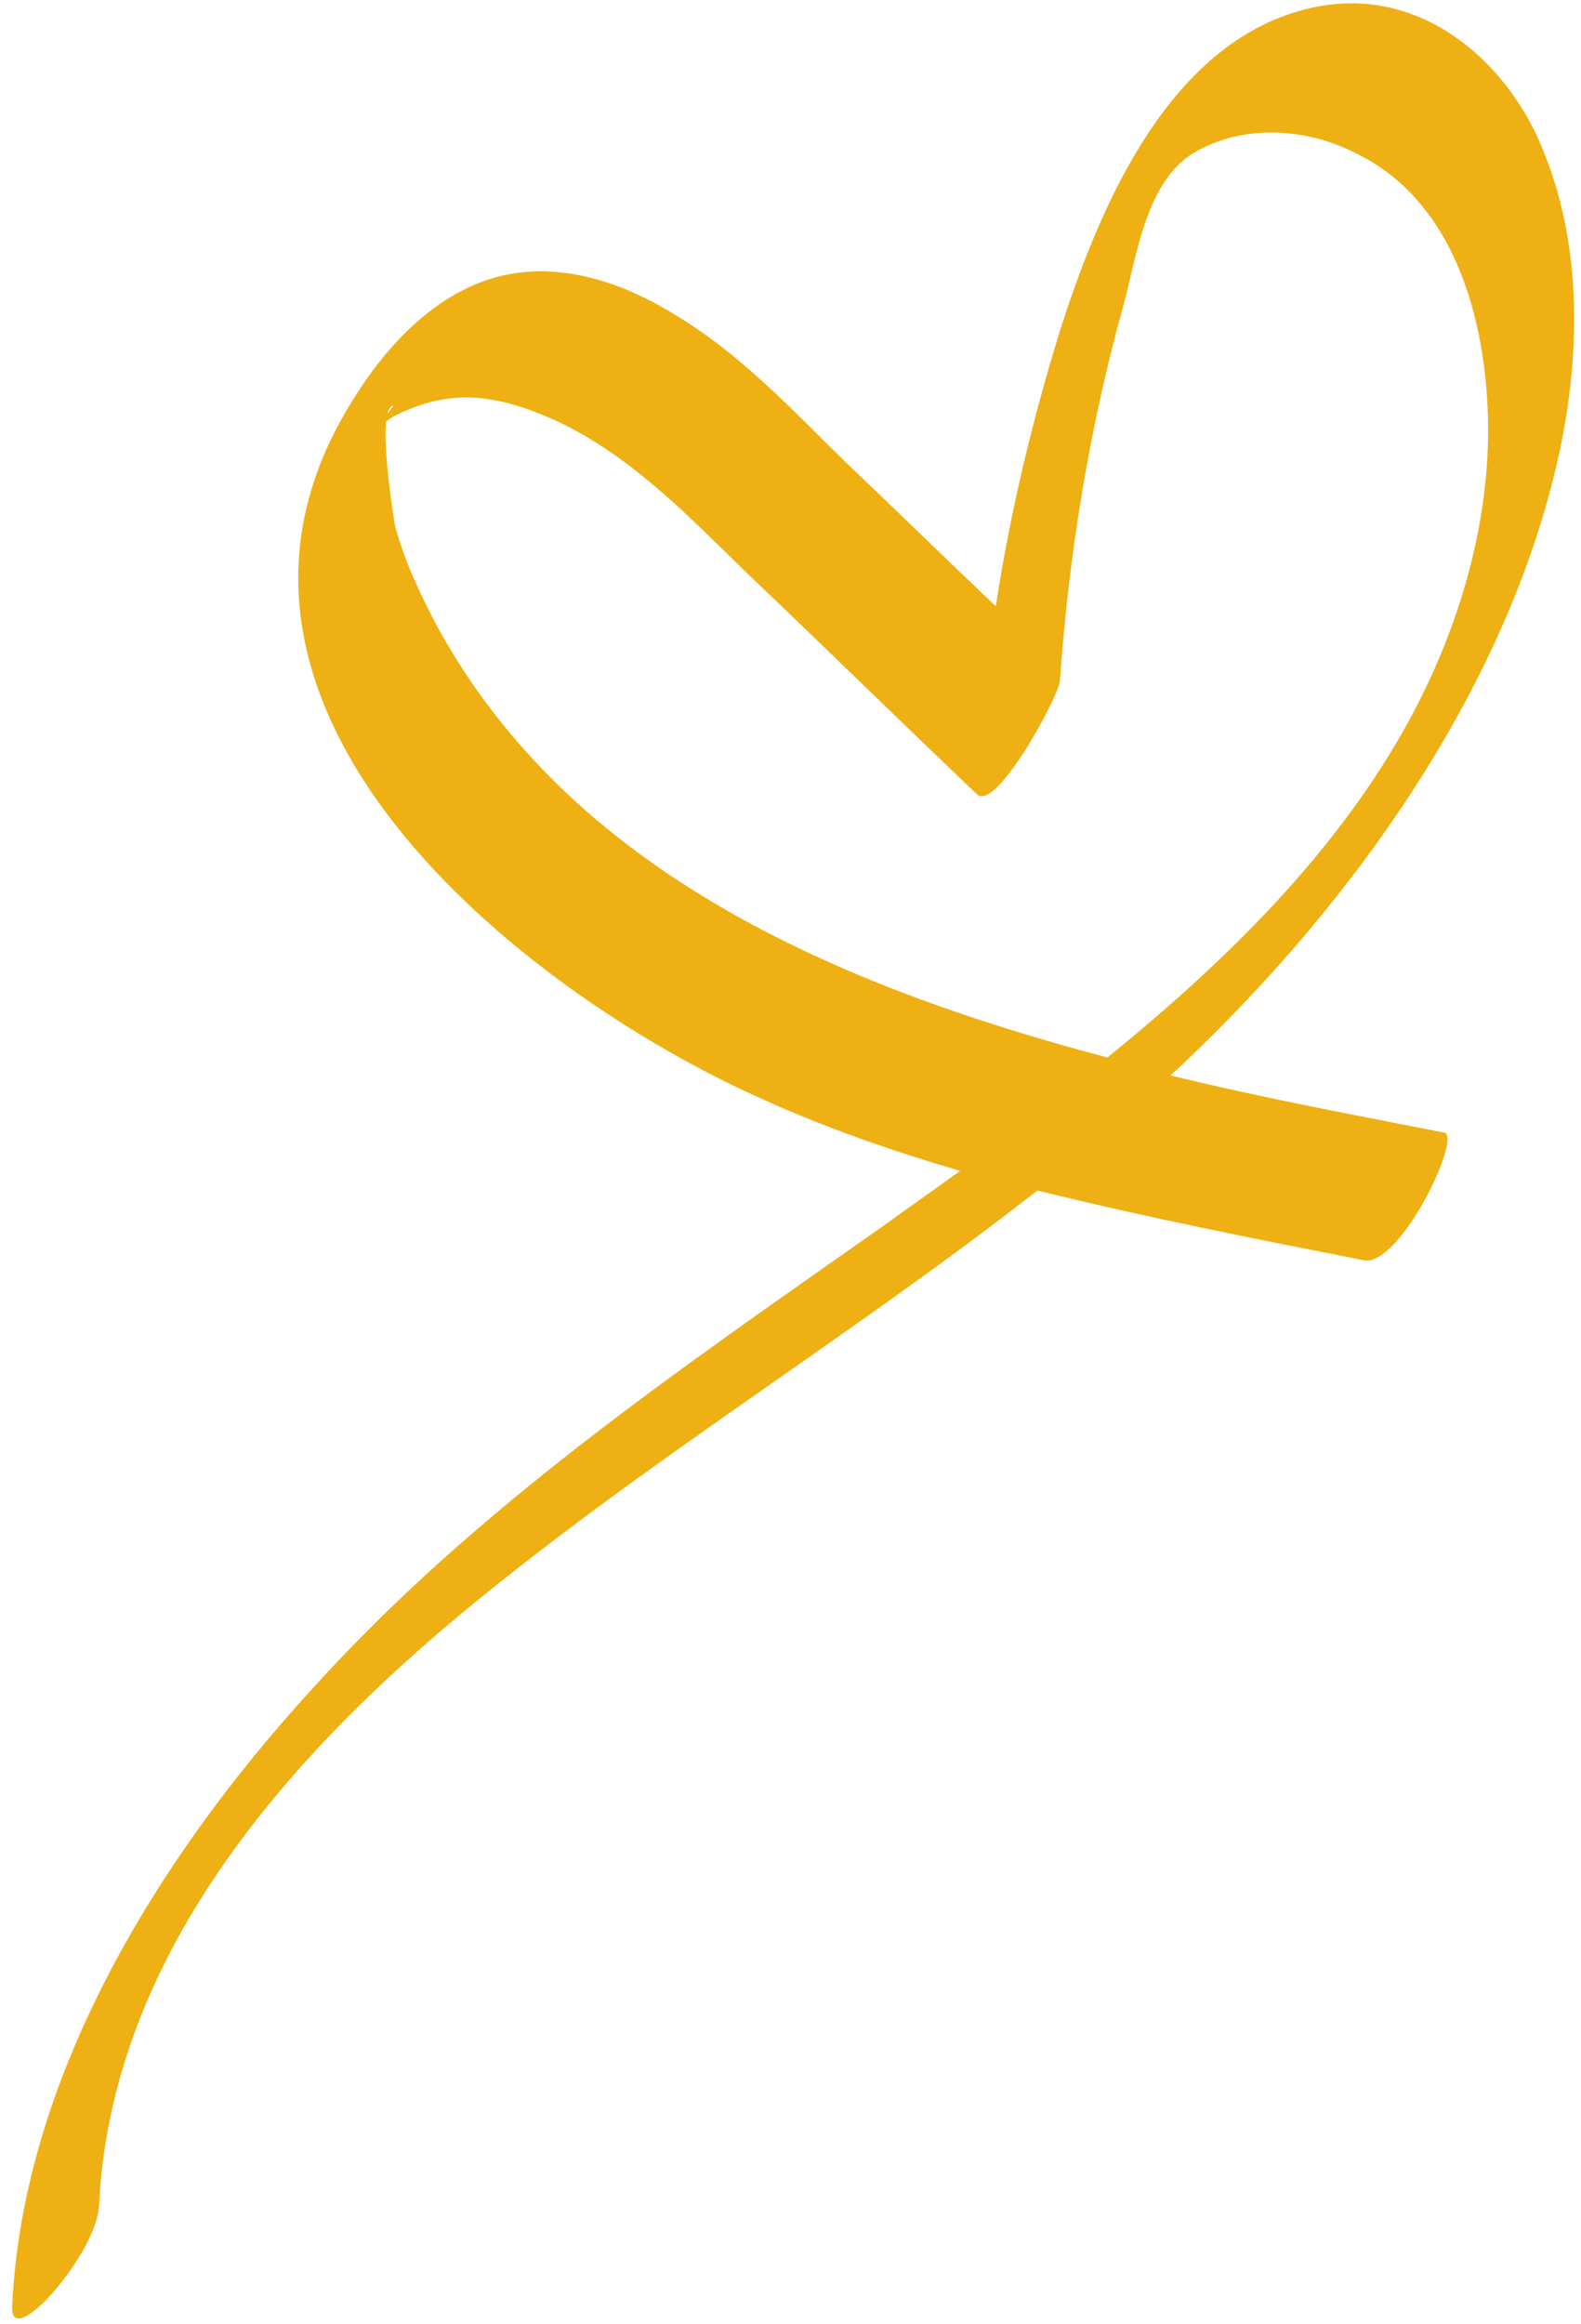 <svg width="115" height="169" viewBox="0 0 115 169" fill="none" xmlns="http://www.w3.org/2000/svg">
<path d="M94.003 0.951C84.475 4.012 79.779 15.75 77.167 23.836C75.092 30.515 73.479 37.285 72.432 44.087C68.723 40.57 65.169 37.083 61.461 33.565C57.594 29.777 53.823 25.69 48.999 22.829C45.575 20.721 41.184 19.06 36.691 20.007C31.738 21.102 28.024 25.229 25.589 29.209C11.764 51.413 37.852 72.08 55.436 79.922C60.091 82.034 64.891 83.696 69.842 85.148C67.92 86.522 65.998 87.895 64.076 89.269C49.407 99.6 34.579 109.661 22.683 122.848C11.134 135.466 1.648 151.358 0.888 167.693C0.775 169.821 3.04 167.639 3.692 166.891C5.098 165.337 7.093 162.464 7.206 160.336C8.054 143.222 19.522 129.075 33.246 117.602C46.617 106.457 61.72 97.326 75.458 86.573C83.289 88.513 91.318 90.094 99.192 91.645C101.817 92.162 106.352 82.701 105.063 82.368C98.578 81.091 91.838 79.843 85.14 78.206C85.493 77.877 85.846 77.549 86.198 77.22C98.634 65.413 109.161 50.364 113.059 34.487C114.961 26.819 115.209 18.426 112.406 11.344C109.863 4.472 102.818 -1.933 94.003 0.951ZM28.619 29.487C28.469 29.697 28.32 29.906 28.17 30.116C28.267 29.816 28.363 29.517 28.619 29.487ZM108.24 31.866C108.118 38.85 105.999 45.919 102.534 52.324C97.285 61.962 89.234 69.854 80.552 76.904C60.505 71.603 41.526 63.247 31.854 45.654C30.577 43.252 29.455 40.881 28.738 38.271C28.622 37.611 27.864 32.843 28.078 30.655C28.633 30.207 29.193 29.998 29.854 29.73C31.279 29.135 32.76 28.869 34.145 28.903C36.505 28.97 38.777 29.815 40.847 30.78C46.231 33.433 50.262 37.731 54.389 41.729C59.978 47.05 65.466 52.432 71.055 57.753C72.415 59.136 77.069 50.575 77.099 49.466C77.743 40.355 79.208 31.246 81.7 22.26C82.658 18.785 83.319 13.181 86.868 11.093C90.518 8.945 95.141 9.377 98.455 11.065C106.164 14.654 108.347 24.162 108.24 31.866Z" fill="#EEB012"/>
</svg>
